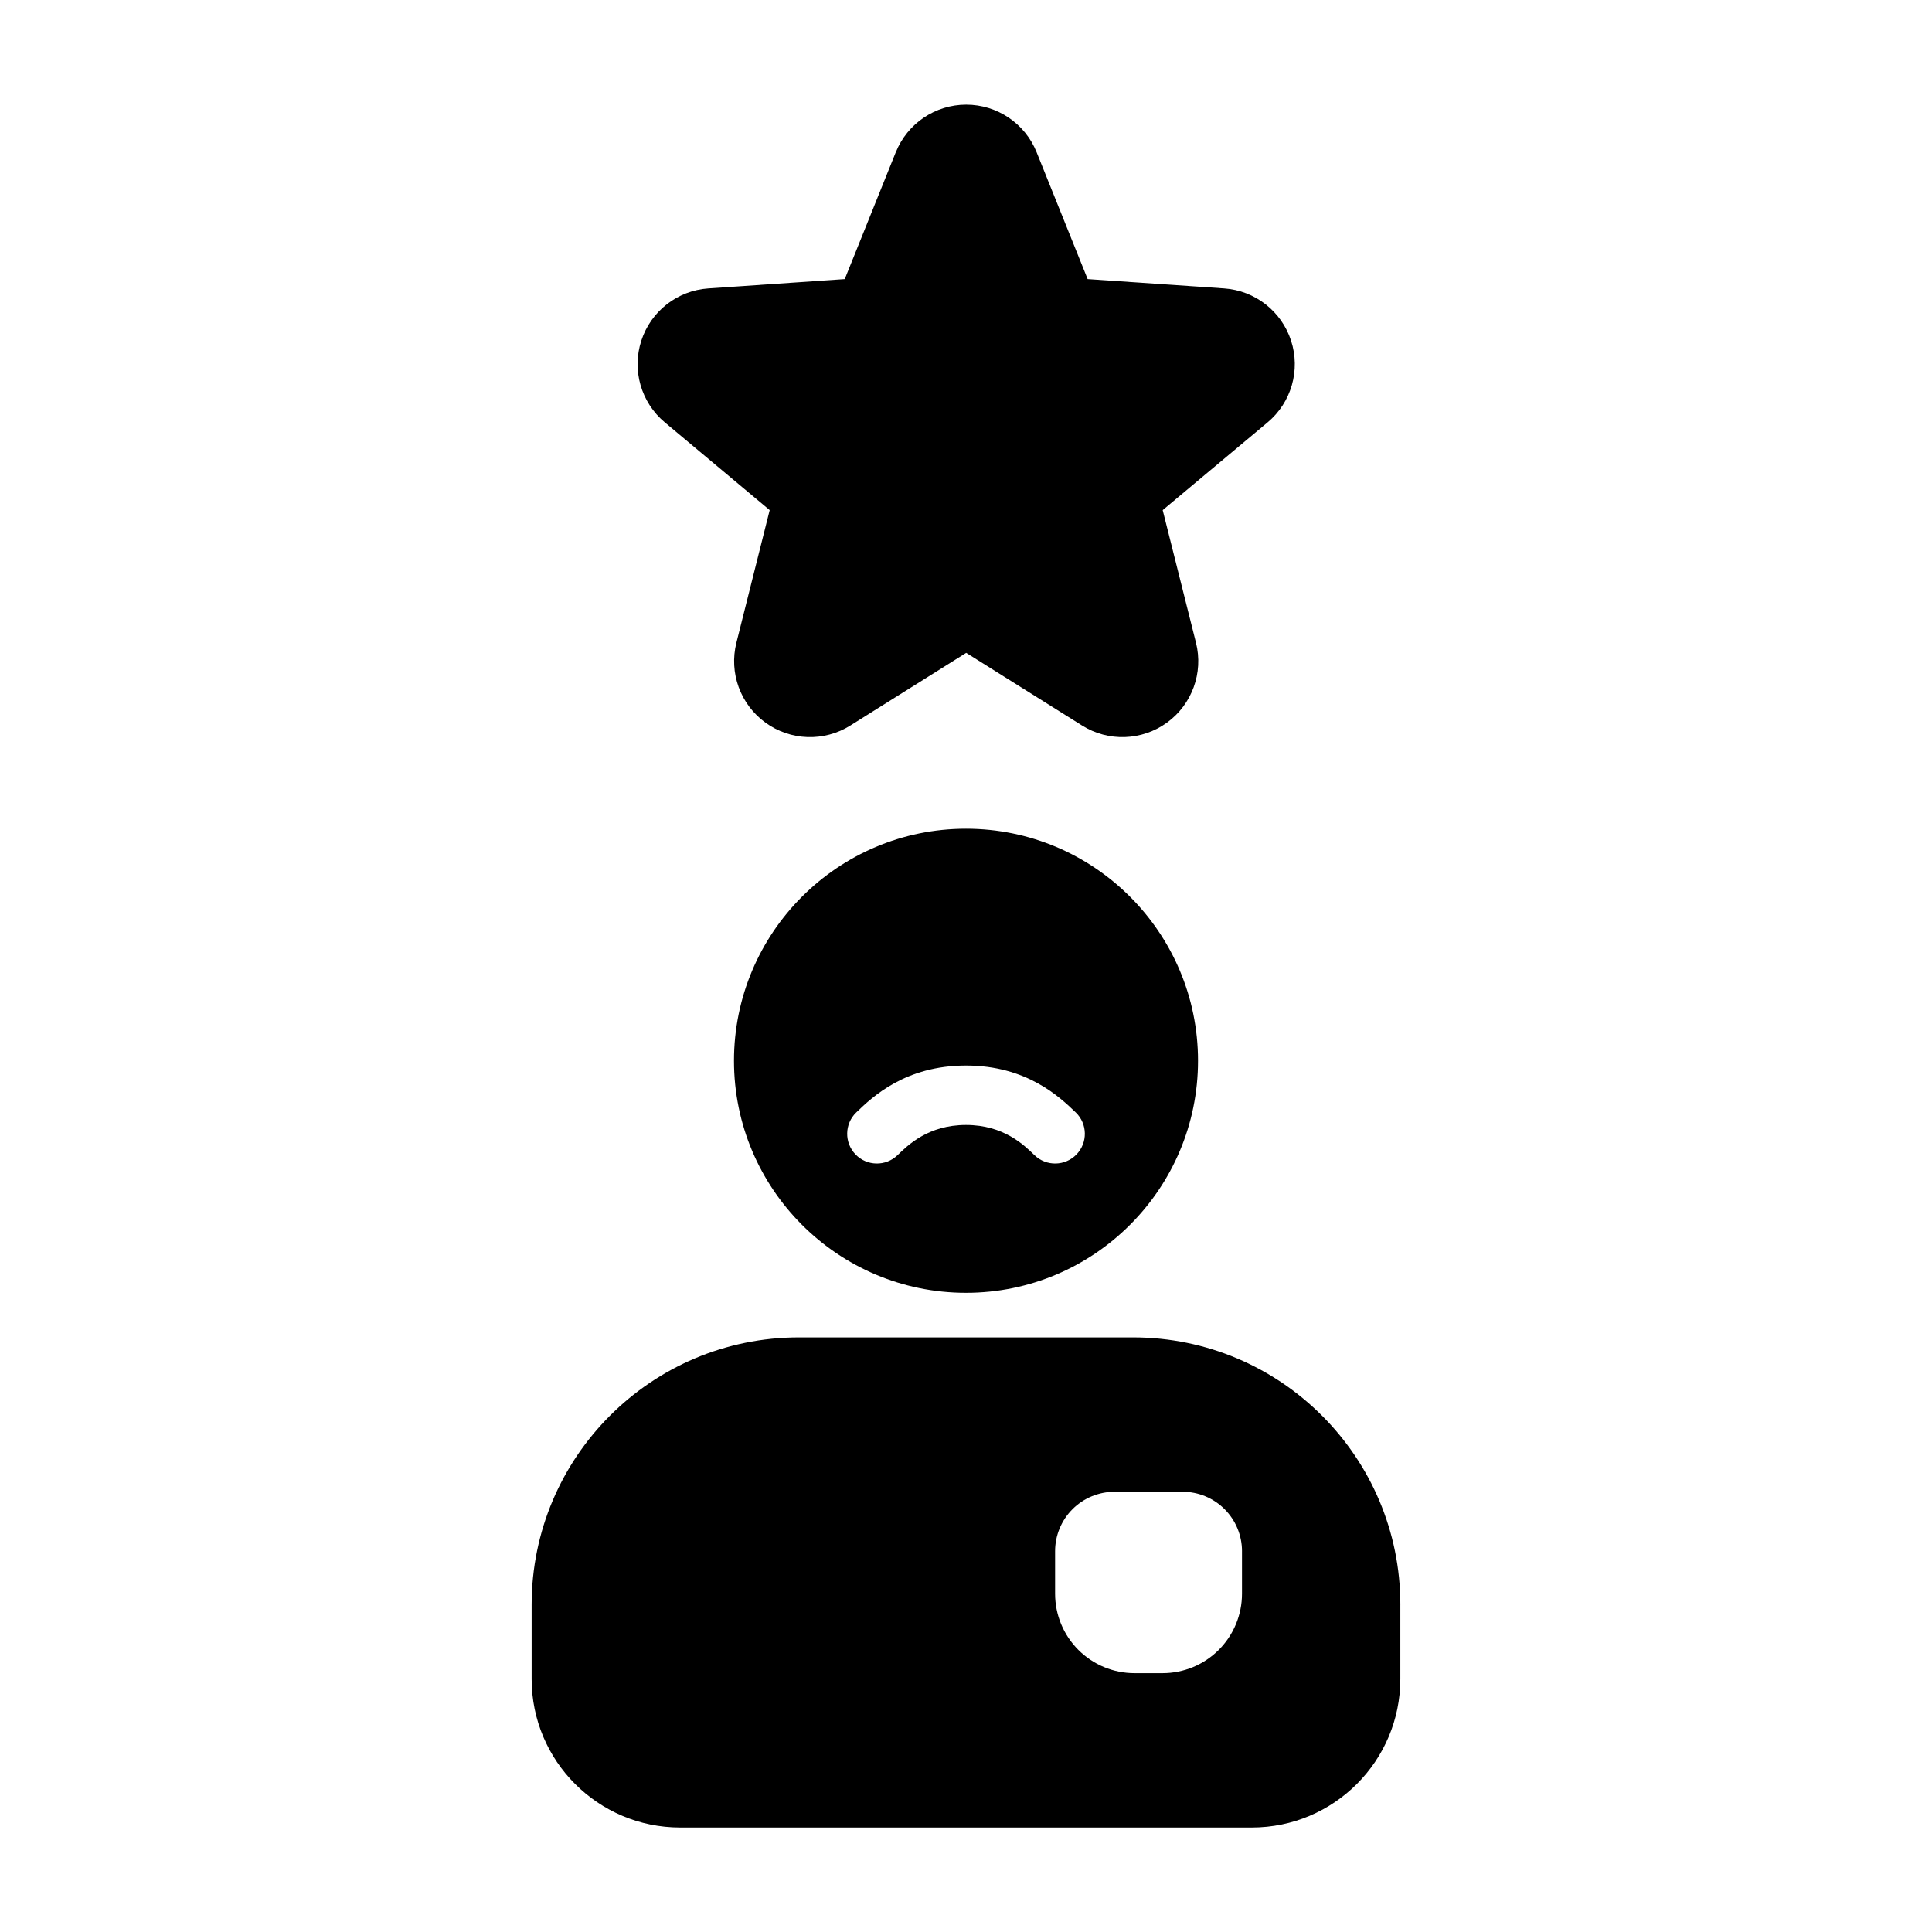 <?xml version="1.0" encoding="UTF-8"?>
<!-- Uploaded to: SVG Repo, www.svgrepo.com, Generator: SVG Repo Mixer Tools -->
<svg fill="#000000" width="800px" height="800px" version="1.1" viewBox="144 144 512 512" xmlns="http://www.w3.org/2000/svg">
 <g fill-rule="evenodd">
  <path d="m400 363.62c-33.938 0-61.488 27.551-61.488 61.488 0 33.945 27.551 61.496 61.488 61.496s61.488-27.551 61.488-61.496c0-33.938-27.551-61.488-61.488-61.488zm29.086 75.188c-4.336-4.188-13.066-12.43-29.086-12.43s-24.75 8.242-29.086 12.43c-3.125 3.016-3.211 8.004-0.188 11.133 3.016 3.125 8.004 3.211 11.133 0.188 2.715-2.621 8.102-8.004 18.145-8.004 10.043 0 15.43 5.383 18.145 8.004 3.125 3.023 8.117 2.938 11.133-0.188 3.023-3.125 2.938-8.117-0.188-11.133z"/>
  <path d="m381.39 184.34-13.523 33.621-36.156 2.473c-8.195 0.559-15.223 6.047-17.758 13.855-2.535 7.801-0.07 16.375 6.227 21.641l27.797 23.254-8.824 35.148c-2 7.965 1.047 16.344 7.691 21.168 6.637 4.824 15.547 5.133 22.508 0.77l30.699-19.254 30.707 19.254c6.949 4.359 15.863 4.055 22.508-0.77 6.637-4.824 9.684-13.203 7.684-21.168l-8.824-35.148 27.805-23.254c6.297-5.266 8.762-13.84 6.219-21.641-2.535-7.809-9.566-13.297-17.75-13.855l-36.164-2.473s-13.523-33.621-13.523-33.621c-3.062-7.621-10.445-12.609-18.656-12.609-8.211 0-15.594 4.992-18.656 12.609z"/>
  <path d="m515.11 569.27c0-39.125-31.723-70.848-70.848-70.848h-88.527c-39.125 0-70.848 31.723-70.848 70.848v19.68c0 21.742 17.625 39.359 39.359 39.359h151.5c21.734 0 39.359-17.617 39.359-39.359v-19.68zm-41.965-14.184c0-4.18-1.66-8.188-4.613-11.141-2.953-2.953-6.957-4.613-11.133-4.613h-18.043c-4.172 0.008-8.18 1.66-11.133 4.613-2.953 2.953-4.613 6.957-4.613 11.141v11.273c0 5.582 2.219 10.934 6.164 14.879 3.945 3.945 9.297 6.164 14.879 6.164h7.445c5.582 0 10.934-2.219 14.879-6.164 3.945-3.945 6.164-9.297 6.164-14.879v-11.273z"/>
 </g>
</svg>